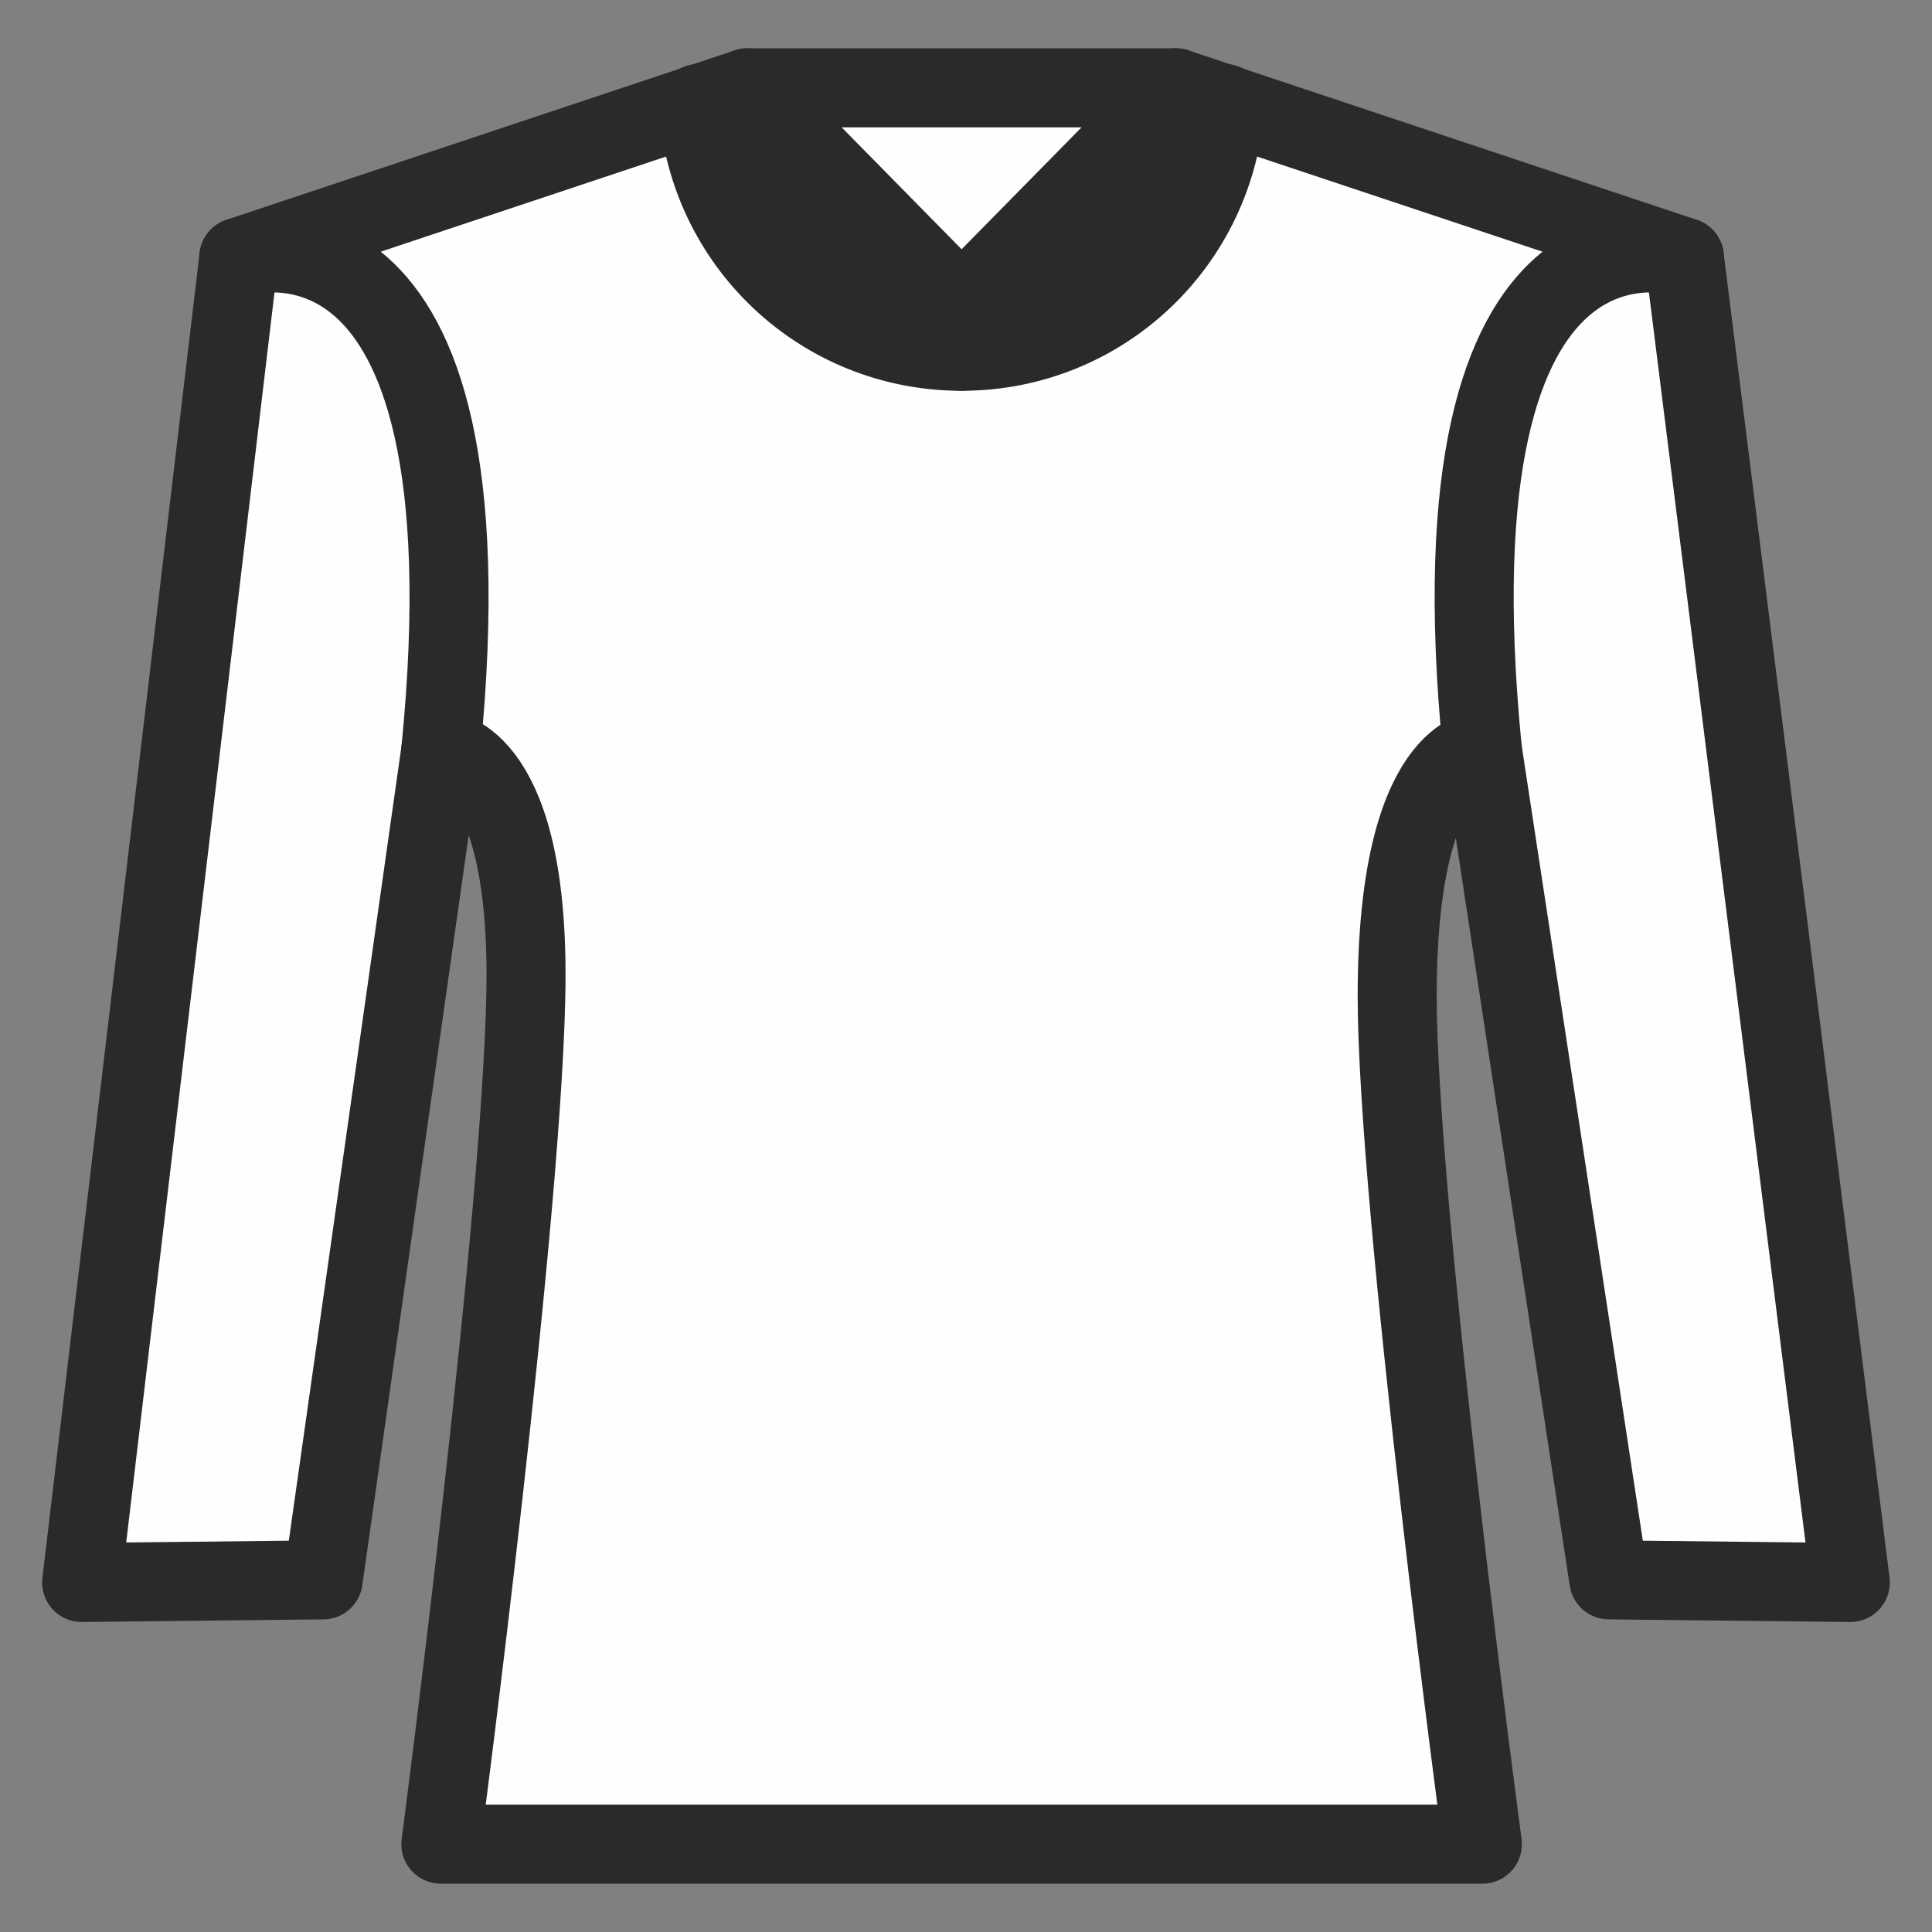 <?xml version="1.0" encoding="UTF-8"?>
<!DOCTYPE svg PUBLIC "-//W3C//DTD SVG 1.1//EN" "http://www.w3.org/Graphics/SVG/1.1/DTD/svg11.dtd">
<!-- Creator: CorelDRAW 2018 (64-Bit Versione di prova) -->
<svg xmlns="http://www.w3.org/2000/svg" xml:space="preserve" width="22px" height="22px" version="1.1" style="shape-rendering:geometricPrecision; text-rendering:geometricPrecision; image-rendering:optimizeQuality; fill-rule:evenodd; clip-rule:evenodd"
viewBox="0 0 22 22"
 xmlns:xlink="http://www.w3.org/1999/xlink">
 <rect x="0" y="0" width="22" height="22" fill="#808080" stroke="none"/>
 <defs>
  <style type="text/css">
   <![CDATA[
    .str1 {stroke:#716D6C;stroke-width:2.08;stroke-miterlimit:10}
    .str0 {stroke:#716D6C;stroke-width:3;stroke-miterlimit:10}
    .str2 {stroke:#E5097F;stroke-width:0.9;stroke-miterlimit:10}
    .str3 {stroke:#2B2A29;stroke-width:0.9;stroke-linecap:round;stroke-linejoin:round;stroke-miterlimit:10}
    .fil1 {fill:none;fill-rule:nonzero}
    .fil0 {fill:#FEFEFE;fill-rule:nonzero}
    .fil2 {fill:#E5097F;fill-rule:nonzero}
   ]]>
  </style>
 </defs>
 <g id="Livello_x0020_1">
  <g id="_1297711312">
   <polygon class="fil0" points="970.07,-1531.21 959.87,-1531.21 935.73,-1523.14 928.01,-1468.87 928.05,-1460.03 937.99,-1460.18 939.47,-1468.81 945.34,-1499.75 945.34,-1447.75 969.46,-1447.75 970.69,-1447.75 994.8,-1447.75 994.8,-1499.75 999.41,-1469.39 1001.28,-1460.29 1010.46,-1460.19 1010.87,-1469.39 1004.41,-1523.14 980.27,-1531.21 "/>
   <polygon class="fil1 str0" points="970.07,-1531.21 959.87,-1531.21 935.73,-1523.14 928.01,-1468.87 928.05,-1460.03 937.99,-1460.18 939.47,-1468.81 945.34,-1499.75 945.34,-1447.75 969.46,-1447.75 970.69,-1447.75 994.8,-1447.75 994.8,-1499.75 999.41,-1469.39 1001.28,-1460.29 1010.46,-1460.19 1010.87,-1469.39 1004.41,-1523.14 980.27,-1531.21 "/>
   <path class="fil0 str1" d="M970.07 -1518.68c6.67,0 12.11,-5.2 12.51,-11.77l-12.51 11.77z"/>
   <path class="fil1 str0" d="M1004.41 -1523.14c0,0 -12.32,-4.07 -9.61,23.39"/>
   <path class="fil0 str1" d="M970.07 -1518.68c-6.67,0 -12.11,-5.2 -12.51,-11.77l12.51 11.77z"/>
   <path class="fil1 str0" d="M935.73 -1523.14c0,0 12.33,-4.07 9.61,23.39"/>
   <path class="fil0 str1" d="M970.07 -1520.84c5.48,0 9.87,-4.92 10.2,-10.37l-10.2 10.37z"/>
   <path class="fil0 str1" d="M970.07 -1520.84c-5.47,0 -9.88,-4.92 -10.2,-10.37l10.2 10.37z"/>
   <line class="fil1 str1" x1="960.39" y1="-1528.48" x2="979.75" y2= "-1528.48" />
   <line class="fil1 str0" x1="928.05" y1="-1469.26" x2="937.11" y2= "-1469.26" />
   <line class="fil1 str0" x1="1010.87" y1="-1469.39" x2="1002.1" y2= "-1469.39" />
   <polygon class="fil0 str0" points="994.41,-1454.33 945.34,-1454.33 945.34,-1447.75 994.41,-1447.75 "/>
  </g>
  <g id="_1297705264">
   <path class="fil0 str2" d="M79.79 -2070.74c0,0 -9.91,-43.9 0,-52.49 1.65,-1.44 8.67,1.24 8.67,1.24l8.38 -13.89 -17.05 -14.3 -14.67 -4.82 -10.29 0 -10.3 0 -14.67 4.82 -17.05 14.3 8.39 13.89c0,0 7.01,-2.68 8.66,-1.24 9.92,8.59 0,52.49 0,52.49l49.93 0z"/>
   <path class="fil1 str2" d="M79.79 -2070.74c0,0 -9.91,-43.9 0,-52.49 1.65,-1.44 8.67,1.24 8.67,1.24l8.38 -13.89 -17.05 -14.3 -14.67 -4.82 -10.29 0 -10.3 0 -14.67 4.82 -17.05 14.3 8.39 13.89c0,0 7.01,-2.68 8.66,-1.24 9.92,8.59 0,52.49 0,52.49l49.93 0z"/>
   <path class="fil2 str2" d="M79.79 -2123.23c-7.42,-15.4 0,-26.95 0,-26.95l17.05 14.3 -8.38 13.89 -8.67 -1.24z"/>
   <path class="fil2 str2" d="M29.86 -2123.23c7.43,-15.4 0,-26.95 0,-26.95l-17.05 14.3 8.39 13.89 8.66 -1.24z"/>
   <path class="fil1 str2" d="M65.12 -2154.99c-0.33,5.5 -4.77,10.46 -10.29,10.46 -5.53,0 -9.97,-4.96 -10.3,-10.46"/>
   <path class="fil1 str2" d="M67.45 -2154.22c-0.4,6.62 -5.9,11.88 -12.62,11.88 -6.73,0 -12.23,-5.26 -12.63,-11.88"/>
   <path class="fil1 str2" d="M79.79 -2123.23c-7.42,-15.4 0,-26.95 0,-26.95"/>
   <path class="fil1 str2" d="M29.86 -2123.23c7.43,-15.4 0,-26.95 0,-26.95"/>
   <polygon class="fil2 str2" points="76.98,-2077.2 32.58,-2077.2 31.14,-2071.39 78.61,-2071.39 "/>
  </g>
  <g id="_1297706480">
   <path class="fil0 str3" d="M10.95 1l-2.44 0 -5.79 1.93 -1.79 15.09 2.75 -0.03 1.34 -9.45c0,0 0.97,0 0.97,2.56 0,2.5 -0.97,9.9 -0.97,9.9l5.78 0 0.3 0 5.78 0c0,0 -0.97,-7.25 -0.97,-9.66 0,-2.8 0.97,-2.8 0.97,-2.8l1.44 9.45 2.75 0.03 -1.89 -15.09 -5.79 -1.93 -2.44 0z"/>
   <path class="fil0 str3" d="M10.95 4c1.6,0 2.9,-1.24 3,-2.82l-3 2.82z"/>
   <path class="fil1 str3" d="M19.18 2.93c0,0 -2.95,-0.97 -2.3,5.61"/>
   <path class="fil0 str3" d="M10.95 4c-1.6,0 -2.9,-1.24 -3,-2.82l3 2.82z"/>
   <path class="fil1 str3" d="M2.72 2.93c0,0 2.95,-0.97 2.3,5.61"/>
   <path class="fil0 str3" d="M10.95 3.48c1.31,0 2.37,-1.17 2.44,-2.48l-2.44 2.48z"/>
   <path class="fil0 str3" d="M10.95 3.48c-1.31,0 -2.37,-1.17 -2.44,-2.48l2.44 2.48z"/>
  </g>
 </g>
</svg>
